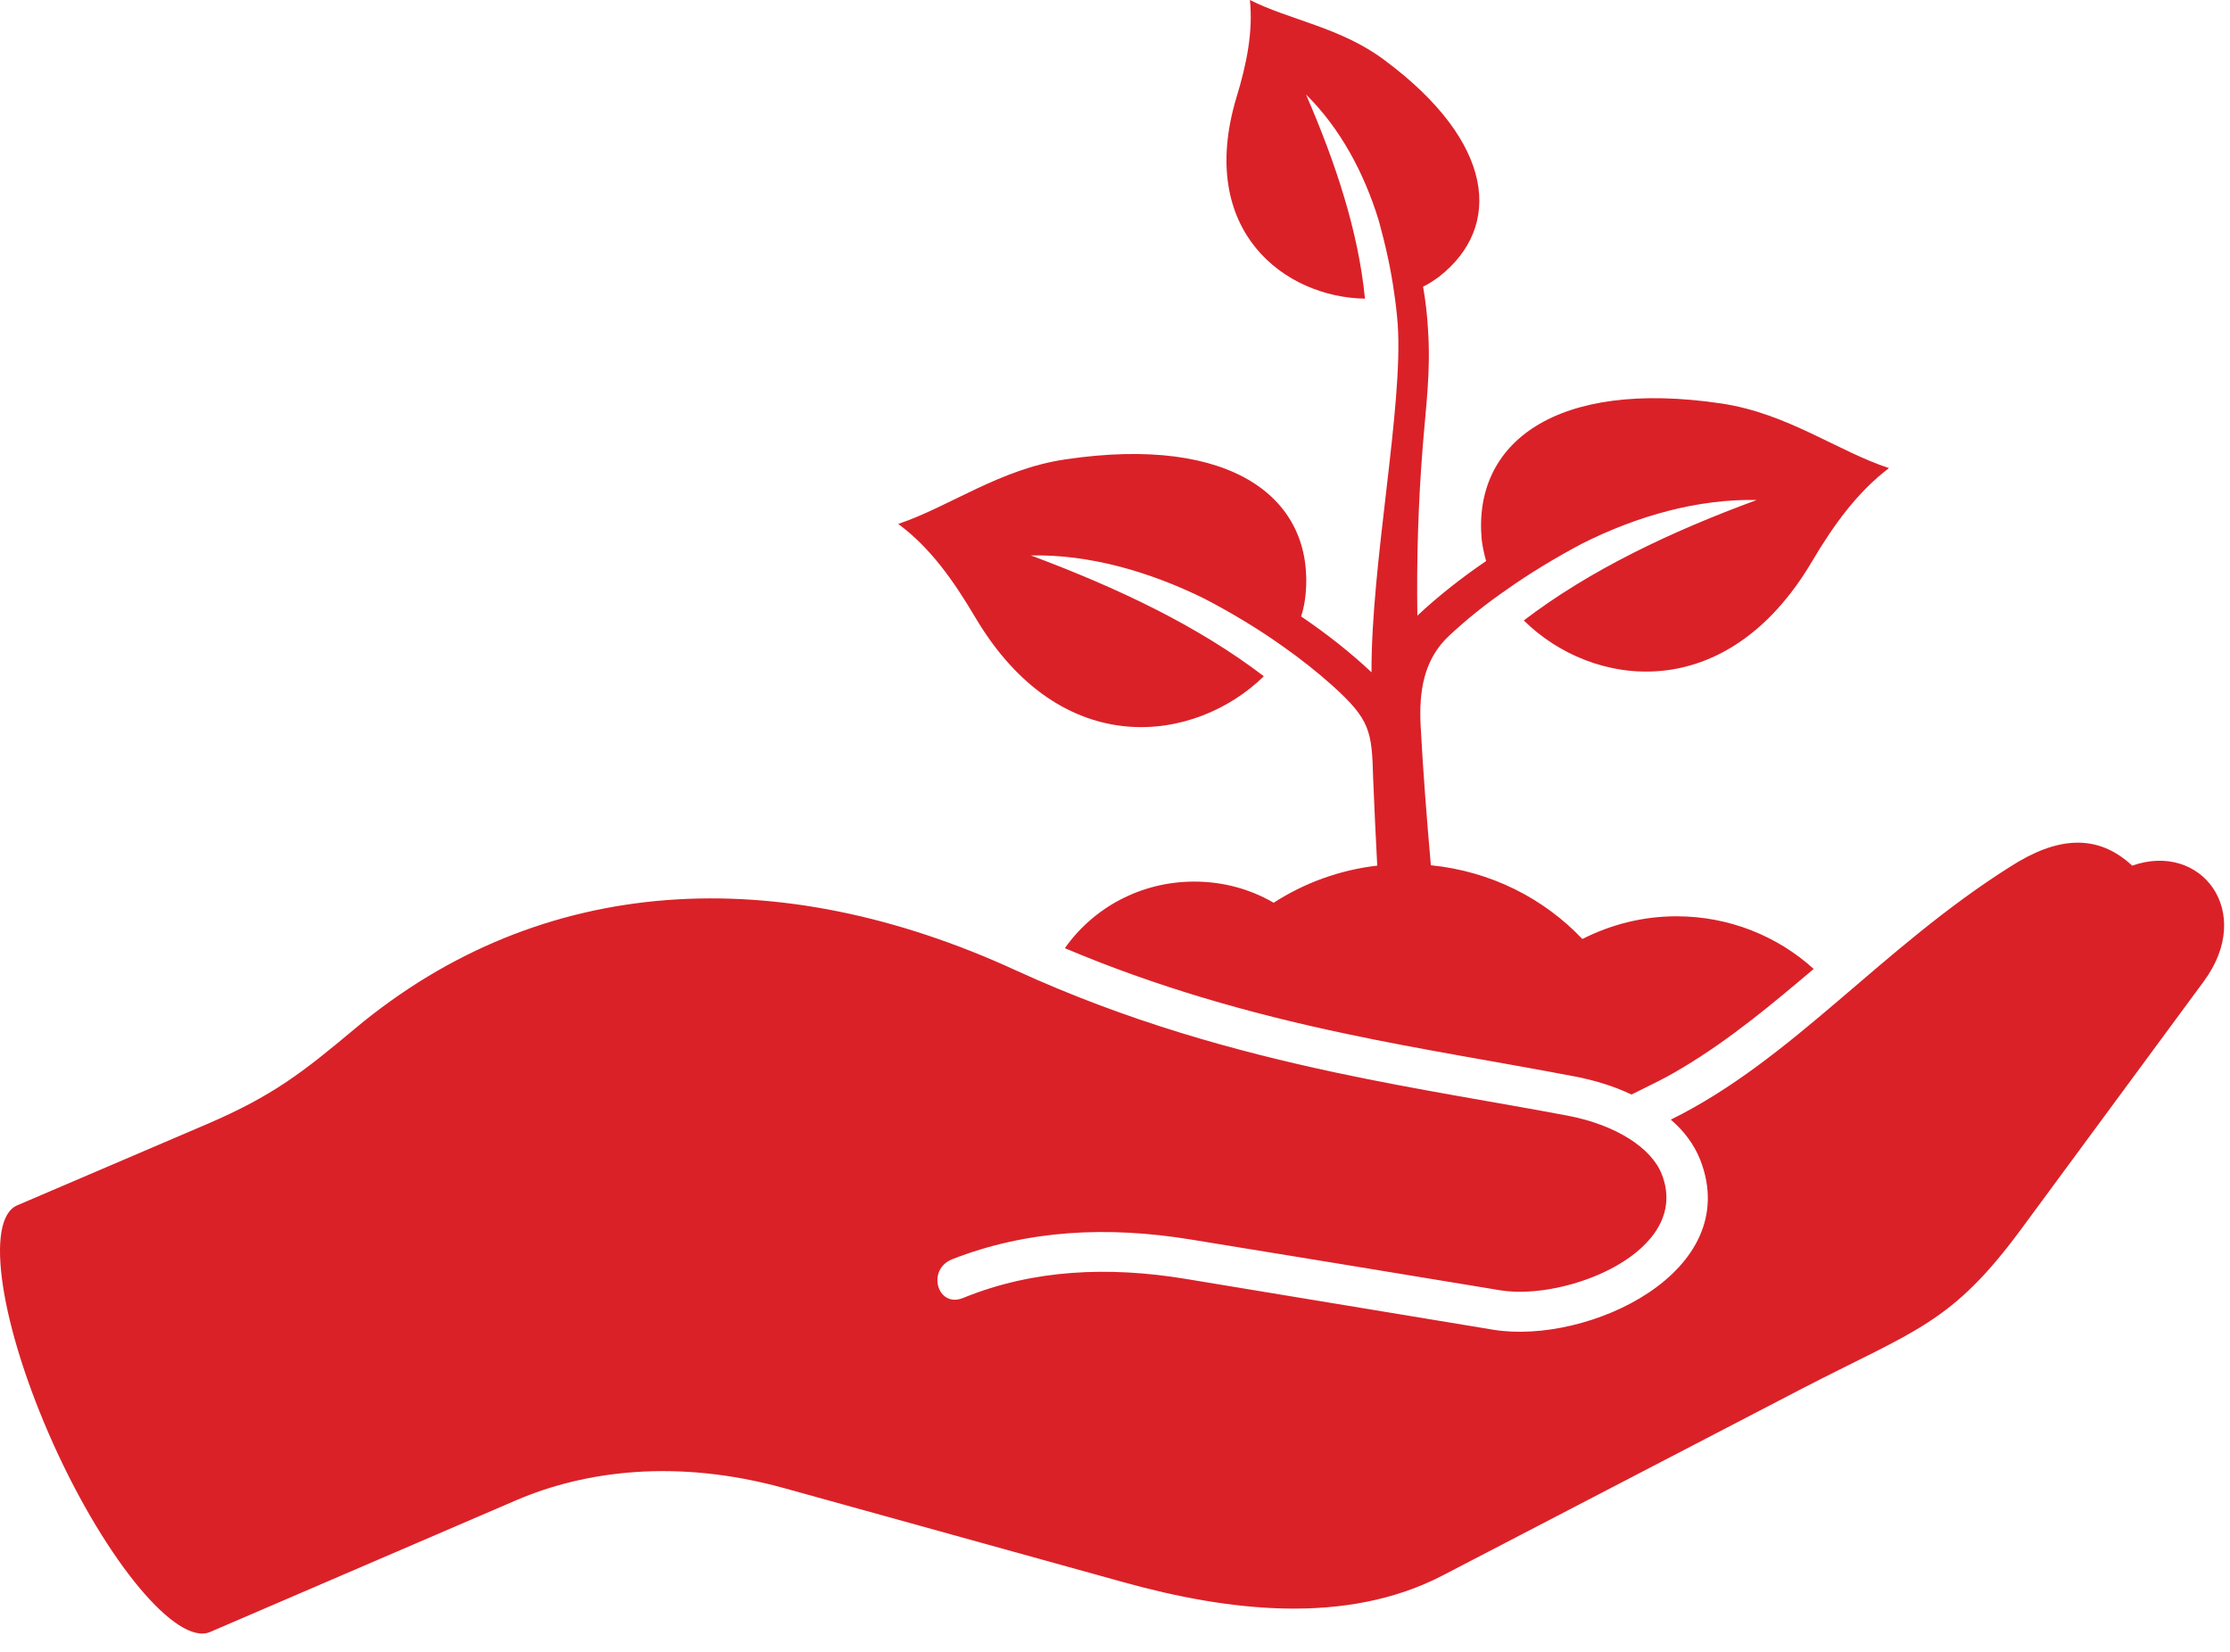 <?xml version="1.0" encoding="UTF-8" standalone="no"?><!DOCTYPE svg PUBLIC "-//W3C//DTD SVG 1.1//EN" "http://www.w3.org/Graphics/SVG/1.1/DTD/svg11.dtd"><svg width="100%" height="100%" viewBox="0 0 108 80" version="1.1" xmlns="http://www.w3.org/2000/svg" xmlns:xlink="http://www.w3.org/1999/xlink" xml:space="preserve" xmlns:serif="http://www.serif.com/" style="fill-rule:evenodd;clip-rule:evenodd;stroke-linejoin:round;stroke-miterlimit:2;"><path d="M2.596,69.963c-2.578,-5.716 -3.371,-10.891 -1.765,-11.587l9.201,-3.939c3.192,-1.371 4.639,-2.51 7.177,-4.635c9.042,-7.55 20.522,-8.072 31.963,-2.819c5.433,2.491 10.648,3.92 15.526,4.963c3.985,0.849 7.753,1.429 11.223,2.086c2.339,0.444 4.064,1.564 4.56,2.838c1.467,3.746 -4.62,6.141 -7.813,5.62l-7.97,-1.313l-6.98,-1.14c-4.104,-0.676 -7.99,-0.463 -11.599,0.947c-1.269,0.501 -0.714,2.394 0.535,1.872c3.411,-1.39 7.059,-1.525 10.727,-0.926l14.951,2.471c4.56,0.734 12.134,-2.78 10.013,-8.226c-0.298,-0.753 -0.794,-1.41 -1.427,-1.951c5.908,-2.915 10.171,-8.303 16.457,-12.262c2.201,-1.41 4.163,-1.641 5.889,-0.039c3.35,-1.177 5.948,2.24 3.469,5.601l-8.824,11.973c-3.41,4.634 -5.134,4.904 -10.726,7.801l-17.31,8.999c-4.68,2.433 -10.39,1.738 -15.466,0.328l-16.438,-4.557c-5.254,-1.448 -9.696,-0.811 -12.947,0.579l-14.852,6.392c-1.606,0.676 -4.996,-3.379 -7.574,-9.076m66.702,-28.059c2.895,0.29 5.472,1.602 7.337,3.573c1.368,-0.696 2.914,-1.101 4.56,-1.101c2.557,0 4.897,0.966 6.642,2.549c-2.003,1.7 -4.065,3.418 -6.325,4.77c-0.476,0.289 -0.971,0.56 -1.487,0.811l-1.011,0.502c-0.892,-0.425 -1.825,-0.695 -2.717,-0.869c-3.728,-0.715 -7.455,-1.294 -11.163,-2.085c-4.679,-0.986 -9.18,-2.28 -13.562,-4.133c1.368,-1.951 3.668,-3.225 6.265,-3.225c1.408,0 2.717,0.367 3.847,1.024c1.467,-0.947 3.172,-1.584 5.016,-1.797c-0.079,-1.429 -0.138,-2.838 -0.198,-4.228c-0.059,-2.279 -0.139,-2.839 -1.963,-4.481c-0.773,-0.695 -1.586,-1.332 -2.439,-1.931c-1.169,-0.83 -2.419,-1.583 -3.747,-2.278c-2.697,-1.333 -5.612,-2.163 -8.427,-2.105c4.183,1.564 8.07,3.398 11.282,5.851c-3.292,3.225 -9.795,4.21 -13.979,-2.858c-1.051,-1.777 -2.181,-3.379 -3.728,-4.519c2.479,-0.83 4.918,-2.665 8.11,-3.128c8.07,-1.197 12.056,1.892 11.62,6.546c-0.04,0.367 -0.1,0.715 -0.219,1.062c1.23,0.831 2.38,1.738 3.411,2.704c-0.02,-5.292 1.546,-12.881 1.269,-16.859c-0.04,-0.521 -0.099,-1.042 -0.179,-1.564c-0.158,-1.139 -0.416,-2.279 -0.734,-3.437c-0.713,-2.337 -1.883,-4.499 -3.528,-6.122c1.447,3.341 2.537,6.643 2.855,9.887c-3.847,-0.057 -8.169,-3.244 -6.227,-9.732c0.496,-1.622 0.813,-3.186 0.655,-4.731c1.904,0.965 4.422,1.332 6.523,2.915c5.354,3.978 5.731,8.073 2.637,10.487c-0.237,0.173 -0.495,0.347 -0.773,0.482c0.119,0.676 0.199,1.371 0.238,2.067c0.139,2.066 -0.099,3.688 -0.258,5.715c-0.218,2.743 -0.297,5.466 -0.257,8.15c1.011,-0.947 2.141,-1.835 3.33,-2.646c-0.099,-0.347 -0.178,-0.714 -0.217,-1.062c-0.416,-4.654 3.569,-7.763 11.619,-6.566c3.212,0.483 5.631,2.318 8.11,3.128c-1.527,1.159 -2.677,2.743 -3.728,4.52c-4.184,7.086 -10.688,6.102 -13.959,2.858c3.192,-2.434 7.079,-4.288 11.282,-5.833c-2.835,-0.058 -5.75,0.754 -8.446,2.105c-1.309,0.695 -2.559,1.449 -3.728,2.279c-0.952,0.657 -1.845,1.371 -2.697,2.163c-1.289,1.178 -1.487,2.781 -1.408,4.364c0.119,2.26 0.298,4.519 0.496,6.778" style="fill:#da2128;fill-rule:nonzero;"/></svg>
